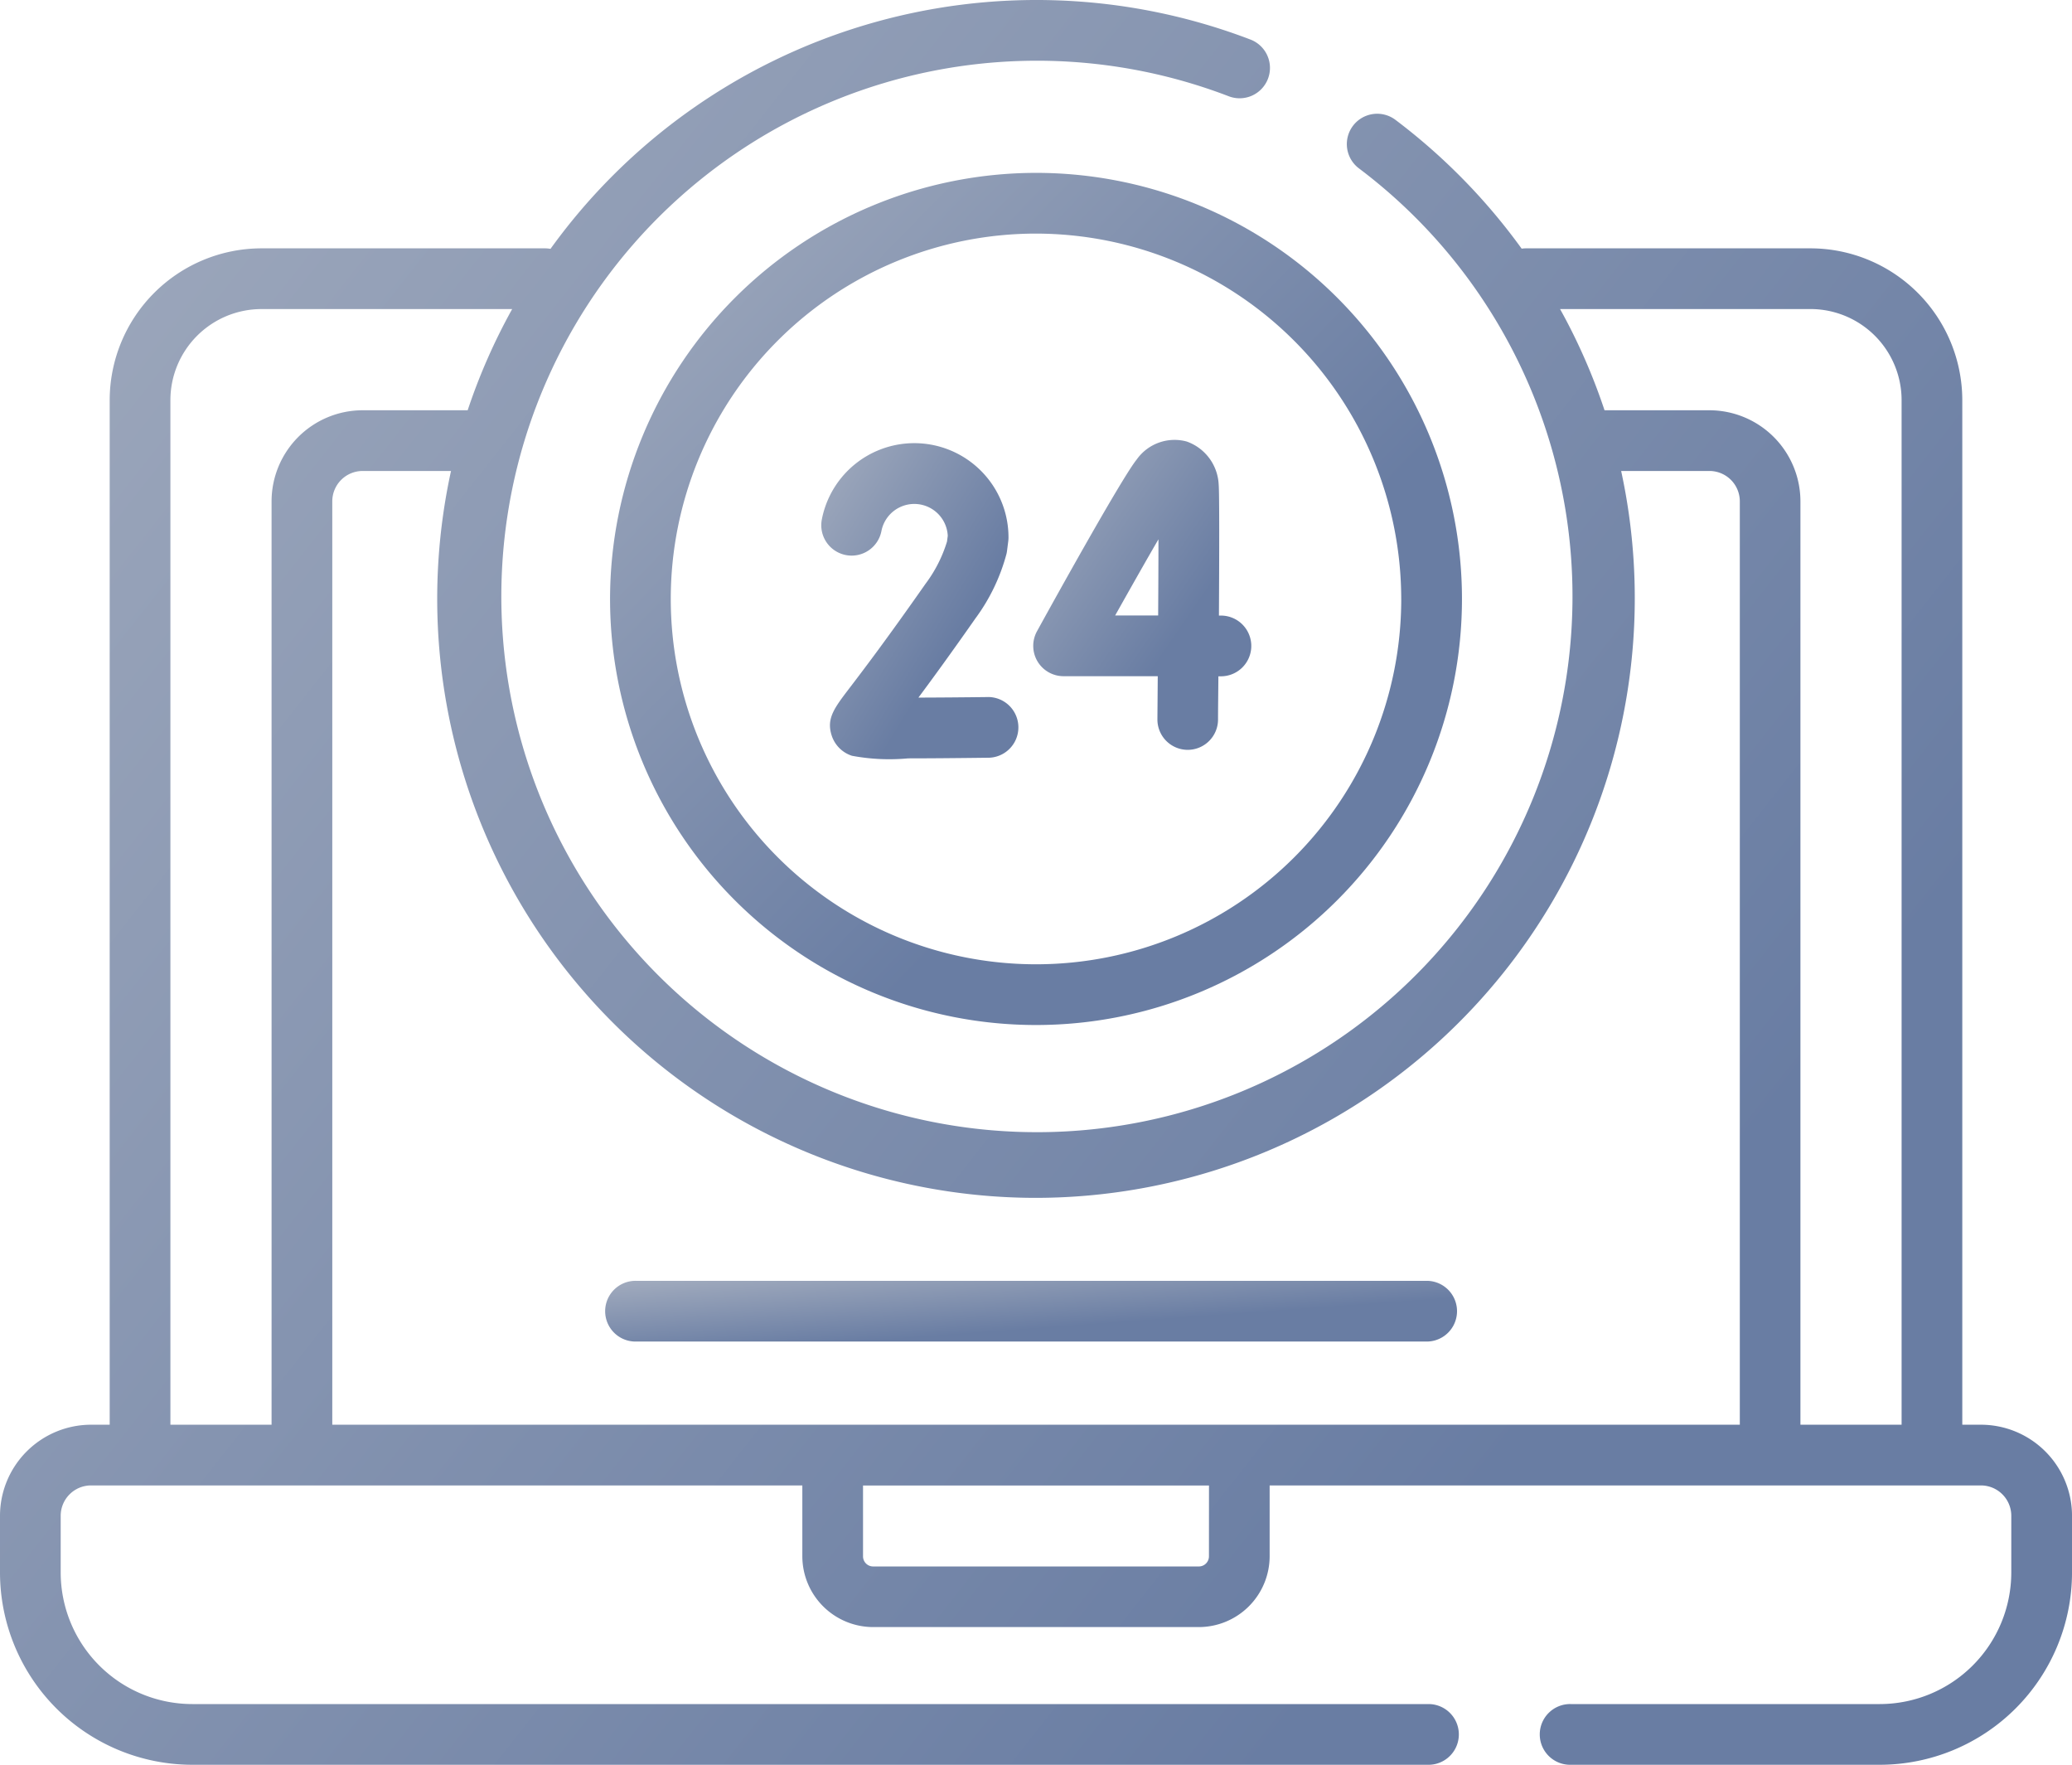 <?xml version="1.0" encoding="UTF-8"?>
<svg xmlns="http://www.w3.org/2000/svg" xmlns:xlink="http://www.w3.org/1999/xlink" width="103.611" height="88.224" viewBox="0 0 103.611 88.224">
  <defs>
    <linearGradient id="linear-gradient" y1="0.043" x2="0.632" y2="0.66" gradientUnits="objectBoundingBox">
      <stop offset="0" stop-color="#a0aabd"></stop>
      <stop offset="1" stop-color="#697da3"></stop>
    </linearGradient>
  </defs>
  <g id="LWS-01-Monitoring" transform="translate(0 -38.017)" style="isolation: isolate">
    <path id="Path_18" data-name="Path 18" d="M99.057,109.241h-.932V58.021a7.6,7.6,0,0,0-7.589-7.589H76.3a1.52,1.52,0,0,0-.209.016,30.234,30.234,0,0,0-6.312-6.44,1.518,1.518,0,0,0-1.824,2.427,26.782,26.782,0,1,1-6.523-3.61,1.518,1.518,0,1,0,1.086-2.835,29.951,29.951,0,0,0-34.99,10.468,1.524,1.524,0,0,0-.274-.026H13.074a7.6,7.6,0,0,0-7.589,7.589v51.22H4.553A4.558,4.558,0,0,0,0,113.794v2.835a9.623,9.623,0,0,0,9.612,9.612H71.471a1.518,1.518,0,0,0,0-3.035H9.612a6.584,6.584,0,0,1-6.577-6.577v-2.835a1.519,1.519,0,0,1,1.518-1.518H40.121v3.54a3.546,3.546,0,0,0,3.541,3.541H59.948a3.546,3.546,0,0,0,3.541-3.541v-3.54H99.057a1.519,1.519,0,0,1,1.518,1.518v2.835A6.584,6.584,0,0,1,94,123.206H78.553a1.518,1.518,0,1,0,0,3.035H94a9.623,9.623,0,0,0,9.612-9.612v-2.835a4.558,4.558,0,0,0-4.553-4.553ZM90.537,53.467a4.558,4.558,0,0,1,4.553,4.553v51.22H90.031V63.08a4.558,4.558,0,0,0-4.553-4.553H80.235a29.96,29.96,0,0,0-1.747-4.168c-.153-.3-.313-.6-.477-.891ZM51.805,97.9A29.981,29.981,0,0,0,81.066,61.562h4.412A1.519,1.519,0,0,1,87,63.08v46.161H16.616V63.08a1.519,1.519,0,0,1,1.518-1.518h4.419A29.947,29.947,0,0,0,51.805,97.9ZM8.521,58.021a4.558,4.558,0,0,1,4.553-4.553H25.611a29.78,29.78,0,0,0-2.225,5.059H18.133A4.558,4.558,0,0,0,13.58,63.08v46.161H8.521Zm51.933,57.8a.506.506,0,0,1-.506.506H43.662a.506.506,0,0,1-.506-.506v-3.54h17.3Z" fill="url(#linear-gradient)"></path>
    <path id="Path_19" data-name="Path 19" d="M150.747,102.028a21.3,21.3,0,1,0,21.3-21.3A21.324,21.324,0,0,0,150.747,102.028Zm39.564,0a18.264,18.264,0,1,1-18.264-18.264A18.285,18.285,0,0,1,190.31,102.028Z" transform="translate(-120.241 -34.069)" fill="url(#linear-gradient)"></path>
    <path id="Path_20" data-name="Path 20" d="M255.524,157.688a1.518,1.518,0,0,0,1.307.746h4.71c-.005.761-.012,1.49-.017,2.151a1.518,1.518,0,0,0,1.5,1.531h.013a1.518,1.518,0,0,0,1.518-1.5c0-.521.011-1.285.018-2.177h.088a1.518,1.518,0,1,0,0-3.035H264.6c.017-3,.025-6.09-.012-6.537a2.4,2.4,0,0,0-1.6-2.165,2.317,2.317,0,0,0-2.5.9c-.715.878-4,6.792-4.985,8.584A1.519,1.519,0,0,0,255.524,157.688Zm6.052-6.1c0,1.086-.007,2.424-.015,3.811h-2.151C260.2,153.992,260.964,152.643,261.577,151.588Z" transform="translate(-203.647 -86.613)" fill="url(#linear-gradient)"></path>
    <path id="Path_21" data-name="Path 21" d="M211.327,160.193c-1.182.015-2.432.025-3.5.028.683-.917,1.611-2.189,2.842-3.947a9.583,9.583,0,0,0,1.561-3.235,1.461,1.461,0,0,0,.027-.151l.062-.483a1.53,1.53,0,0,0,.012-.192A4.71,4.71,0,0,0,203,151.3a1.518,1.518,0,1,0,2.979.585,1.675,1.675,0,0,1,3.315.245l-.037.288a6.832,6.832,0,0,1-1.075,2.114c-1.975,2.821-3.153,4.364-3.786,5.193-.78,1.021-1.171,1.533-.914,2.368a1.574,1.574,0,0,0,1.023,1.037,10.175,10.175,0,0,0,2.807.129c.955,0,2.259-.01,4.049-.032a1.518,1.518,0,0,0-.039-3.035Z" transform="translate(-161.901 -87.33)" fill="url(#linear-gradient)"></path>
    <path id="Path_22" data-name="Path 22" d="M151.246,357.466h39.562a1.518,1.518,0,0,0,0-3.035H151.246a1.518,1.518,0,1,0,0,3.035Z" transform="translate(-119.428 -252.383)" fill="url(#linear-gradient)"></path>
  </g>
</svg>
